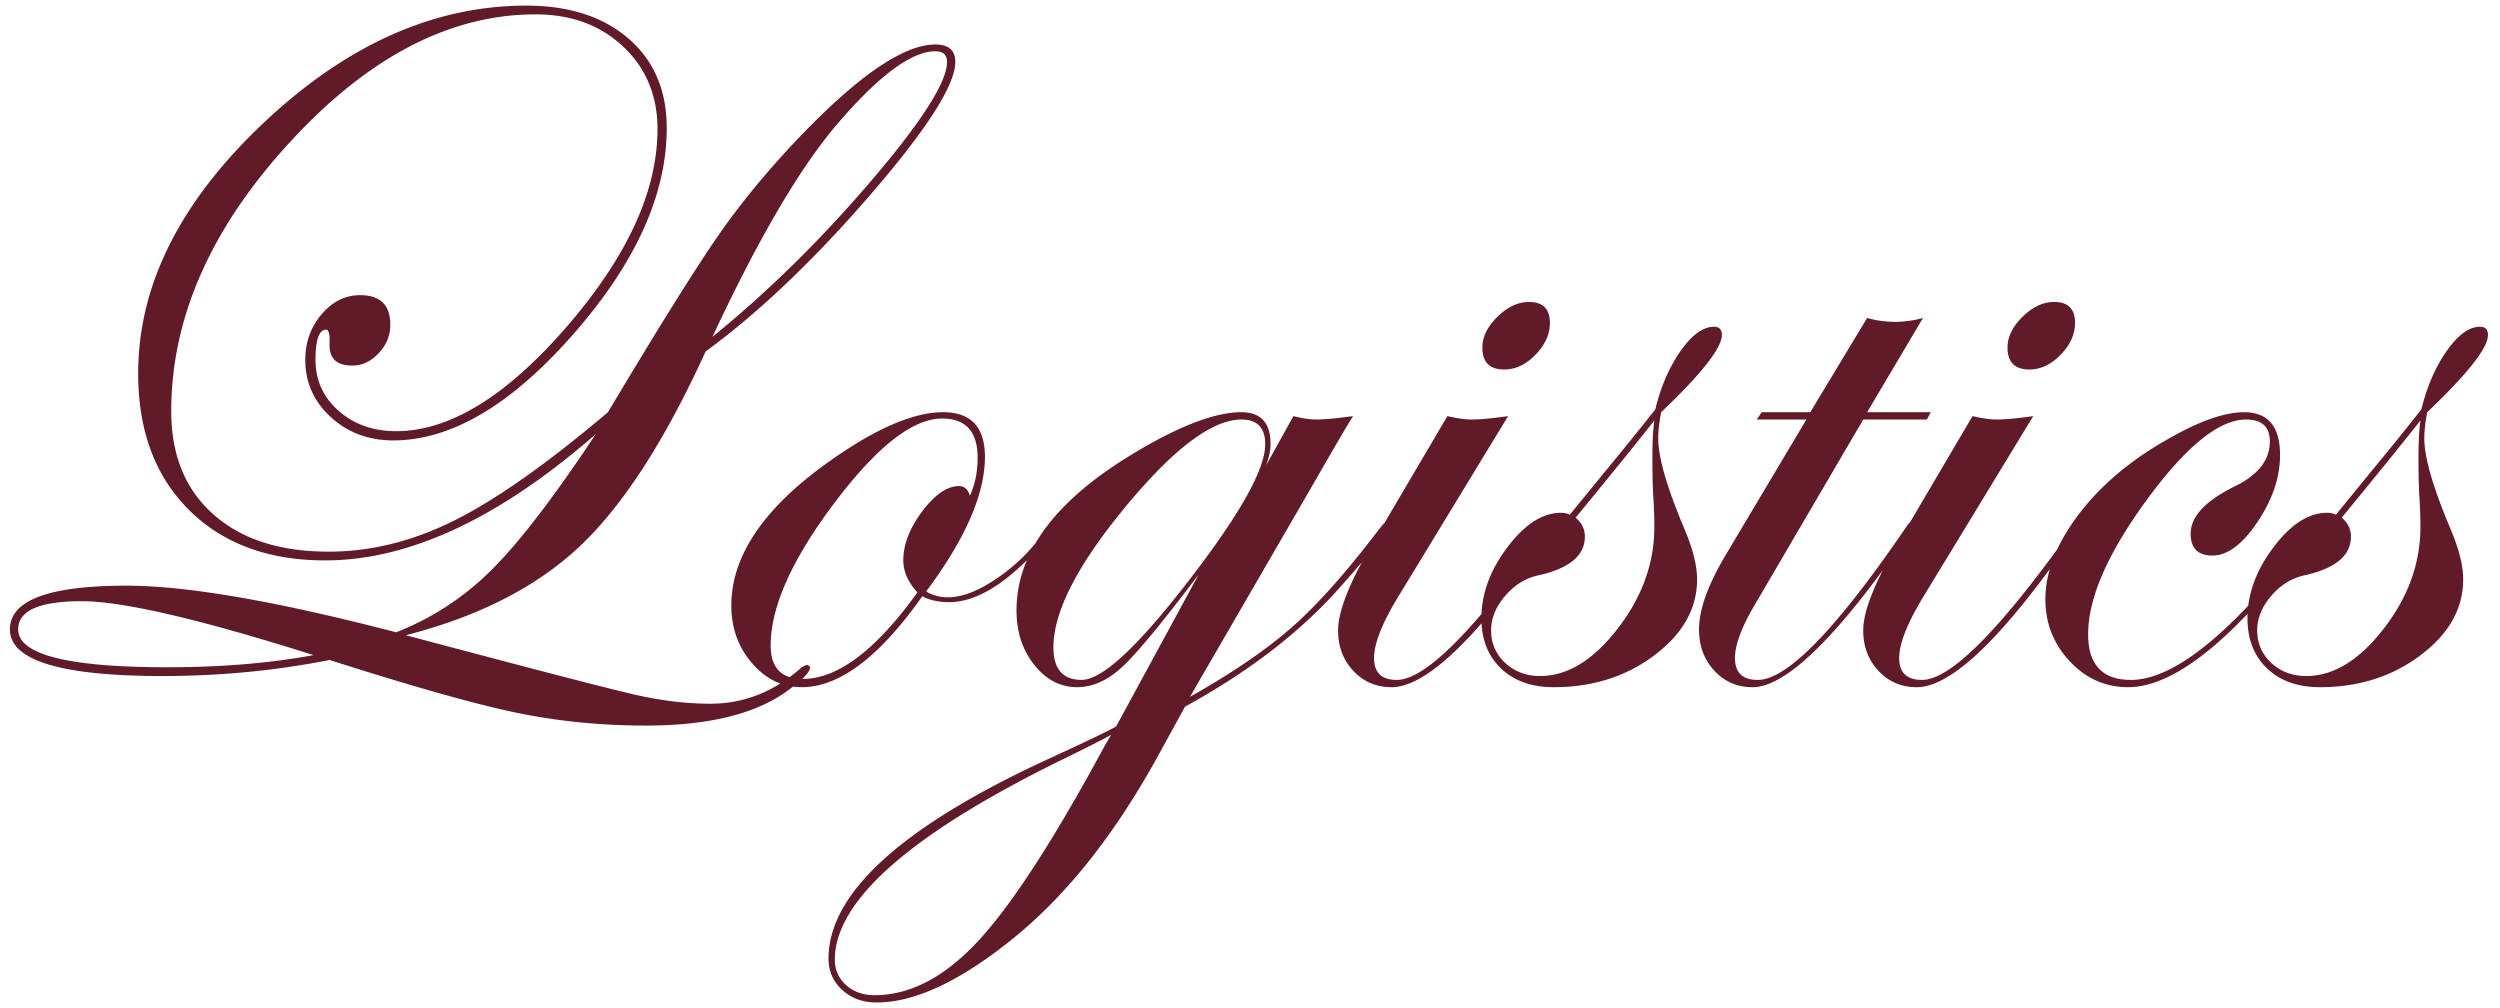 <svg xmlns="http://www.w3.org/2000/svg" width="196" height="79" viewBox="0 0 196 79">
    <path fill="#601A28" fill-rule="nonzero" d="M74.895 4.86c0 1.802-2.216 5.268-6.646 10.397-4.431 5.129-8.741 9.23-12.93 12.302-3.174 6.957-6.45 12.035-9.827 15.234-3.377 3.2-7.934 5.535-13.673 7.008 10.106 2.691 16.155 4.26 18.148 4.703 1.993.445 3.904.667 5.732.667 2.64 0 5.028-.952 7.16-2.857.229-.127.369-.19.42-.19.126.05.202.114.228.19 0 .407-.673 1.08-2.019 2.019-2.488 1.701-6.106 2.552-10.854 2.552-3.479 0-6.83-.33-10.055-.99-3.225-.66-8.138-2.044-14.74-4.152C21.6 52.581 17.233 53 12.74 53 4.765 53 .778 51.781.778 49.344c0-2.285 3.047-3.428 9.14-3.428 4.724 0 11.77 1.219 21.139 3.656a21.776 21.776 0 0 0 7.445-4.856c2.171-2.145 4.907-5.706 8.208-10.683-7.567 6.602-14.638 9.903-21.214 9.903-4.469 0-8.03-1.32-10.683-3.961-2.653-2.641-3.98-6.208-3.98-10.703 0-6.88 3.256-13.406 9.769-19.576S34.003.441 41.265.441c3.351 0 6.024.864 8.017 2.59 1.993 1.727 2.99 4.063 2.99 7.008 0 5.205-2.438 10.588-7.313 16.148-4.875 5.561-9.585 8.341-14.13 8.341-1.93 0-3.56-.609-4.894-1.828-1.333-1.219-2-2.717-2-4.494 0-1.371.426-2.558 1.276-3.561.851-1.003 1.86-1.504 3.028-1.504 1.574 0 2.362.774 2.362 2.323 0 .838-.305 1.58-.914 2.228-.61.647-1.295.971-2.057.971-1.244 0-1.84-.571-1.79-1.714.025-.736-.064-1.104-.267-1.104-.558 0-.838.787-.838 2.361 0 1.6.603 2.933 1.81 4 1.205 1.065 2.71 1.599 4.513 1.599 4.19 0 8.651-2.736 13.387-8.208 4.735-5.472 7.103-10.632 7.103-15.482 0-2.615-.895-4.767-2.685-6.455-1.79-1.689-4.082-2.533-6.875-2.533-6.728 0-13.171 3.364-19.328 10.093-6.158 6.728-9.236 13.736-9.236 21.023 0 3.428 1.098 6.12 3.294 8.074 2.197 1.955 5.212 2.933 9.046 2.933 3.3 0 6.582-.812 9.845-2.438 3.263-1.625 7.28-4.456 12.054-8.493 3.986-6.677 6.88-11.311 8.684-13.901 1.726-2.488 3.796-5.002 6.208-7.541 4.697-4.926 8.29-7.389 10.778-7.389 1.041 0 1.562.457 1.562 1.371zm-.648 0c0-.56-.305-.839-.914-.839-1.879 0-4.456 1.917-7.731 5.751-2.92 3.428-6.17 8.976-9.75 16.644 4.341-3.53 8.493-7.61 12.454-12.245 3.96-4.633 5.941-7.737 5.941-9.312zM24.583 51.361c-8.912-2.818-14.968-4.227-18.167-4.227-3.326 0-4.99.736-4.99 2.209 0 1.98 3.898 2.97 11.693 2.97 4.215 0 8.036-.317 11.464-.952zm58.233-10.36c0 .407-.749 1.36-2.247 2.857-2.234 2.235-4.29 3.352-6.17 3.352-.787 0-1.485-.152-2.094-.457-3.352 4.748-6.5 7.122-9.446 7.122-1.523 0-2.824-.628-3.903-1.885-1.08-1.257-1.62-2.761-1.62-4.513 0-3.91 2.565-7.681 7.694-11.312 3.606-2.564 6.576-3.847 8.912-3.847 2.184 0 3.276 1.168 3.276 3.504 0 2.92-1.536 6.437-4.609 10.55.508.305 1.08.457 1.714.457 1.143 0 2.476-.533 4-1.6 1.523-1.066 2.767-2.348 3.732-3.846.279-.356.482-.533.61-.533.1 0 .151.05.151.152zm-6.17-5.103c0-2.056-.926-3.085-2.78-3.085-2.31 0-5.129 2.21-8.455 6.627-3.326 4.418-4.99 8.138-4.99 11.16 0 1.752.839 2.628 2.515 2.628 2.742 0 5.738-2.26 8.988-6.78-.737-.812-1.105-1.65-1.105-2.513 0-1.245.495-2.527 1.486-3.847.99-1.32 1.955-1.98 2.894-1.98.406 0 .686.253.838.761.406-.889.61-1.879.61-2.97zm32.297 5.18c0 .406-1.37 2.146-4.113 5.218-3.072 3.402-7.046 6.436-11.92 9.102l-1.905 3.466c-3.453 6.373-7.325 11.286-11.616 14.74-4.114 3.326-7.668 4.989-10.664 4.989-1.092 0-1.994-.33-2.704-.99-.711-.66-1.067-1.473-1.067-2.438 0-5.205 5.878-10.486 17.634-15.844 2.539-1.168 4.177-1.955 4.913-2.361l6.475-11.921c-2.819 3.732-4.806 6.138-5.96 7.217-1.156 1.08-2.343 1.619-3.562 1.619-1.32 0-2.444-.584-3.37-1.752-.927-1.168-1.39-2.59-1.39-4.266 0-4.392 2.868-8.378 8.607-11.959 3.834-2.386 6.843-3.58 9.026-3.58 1.524 0 2.285.838 2.285 2.514 0 .457-.114 1.003-.342 1.638l2.132-3.847c.686.178 1.283.267 1.79.267.66 0 1.625-.09 2.895-.267-.178.229-1.295 2.133-3.352 5.713l-9.445 16.3c3.326-1.878 5.986-3.694 7.979-5.446 1.993-1.752 4.247-4.278 6.76-7.579.381-.508.635-.761.762-.761.102.025.152.101.152.228zm-9.75-6.246c0-1.295-.622-1.942-1.866-1.942-2.285 0-5.313 2.278-9.083 6.836-3.77 4.558-5.656 8.233-5.656 11.026 0 1.701.736 2.552 2.209 2.552 1.498 0 4.037-2.26 7.617-6.78 4.52-5.713 6.78-9.61 6.78-11.692zM87.12 57.608c-.482.28-1.917 1.003-4.304 2.171C71.238 65.518 65.45 70.672 65.45 75.242c0 .787.292 1.447.876 1.98.584.534 1.333.8 2.247.8 2.793 0 5.51-1.428 8.15-4.284 2.641-2.857 5.955-7.98 9.941-15.368l.457-.762zm34.392-32.296c0 .888-.375 1.72-1.124 2.494-.749.775-1.568 1.162-2.456 1.162-1.143 0-1.714-.572-1.714-1.714 0-.838.393-1.644 1.18-2.419.788-.774 1.613-1.161 2.476-1.161 1.092 0 1.638.546 1.638 1.638zm.533 15.767c-.025.076-.152.28-.38.61l-1.639 2.247c-4.773 6.627-8.417 9.94-10.93 9.94-1.194 0-2.19-.425-2.99-1.276-.8-.85-1.2-1.91-1.2-3.18 0-1.473.876-3.707 2.628-6.703l5.942-10.093c.787.178 1.409.267 1.866.267.685 0 1.65-.09 2.894-.267l-8.645 14.206c-1.244 2.057-1.866 3.644-1.866 4.76 0 1.143.596 1.715 1.79 1.715 2.26 0 6.233-4.025 11.92-12.074.128-.253.254-.38.381-.38.153 0 .229.076.229.228zm12.95-14.815c0 1.015-1.588 3.034-4.762 6.055-.152.787-.228 1.473-.228 2.057 0 1.473.673 3.809 2.018 7.008.686 1.6 1.029 2.945 1.029 4.037 0 2.285-1.111 4.266-3.333 5.941-2.221 1.676-4.856 2.514-7.903 2.514-1.726 0-3.104-.489-4.132-1.466-1.028-.978-1.542-2.292-1.542-3.942 0-1.905.679-3.758 2.037-5.56 1.359-1.804 2.761-2.705 4.209-2.705.254 0 .482.05.685.152l3.047-3.732a214.288 214.288 0 0 0 3.656-4.532c.432-1.778 1.092-3.301 1.98-4.57.89-1.27 1.765-1.905 2.629-1.905.406 0 .61.216.61.648zM129.7 41.308c0-.762-.025-1.517-.076-2.266-.05-.75-.076-1.822-.076-3.219 0-1.142.05-2.094.152-2.856-1.422 1.803-3.478 4.342-6.17 7.617.483.406.724.901.724 1.485 0 1.498-1.232 2.514-3.694 3.047-.99.229-1.848.768-2.571 1.619-.724.85-1.086 1.745-1.086 2.685 0 1.016.368 1.866 1.105 2.552.736.685 1.65 1.028 2.742 1.028 2.133 0 4.158-1.238 6.075-3.713 1.917-2.476 2.875-5.136 2.875-7.98zm21.671-8.989l-.305.572h-4.989l-8.493 14.51c-1.041 1.752-1.562 3.149-1.562 4.19 0 1.142.597 1.714 1.79 1.714 2.311 0 6.208-4.025 11.693-12.074.178-.253.33-.38.457-.38.152 0 .228.076.228.228-.025.076-.152.28-.38.61l-1.638 2.247c-4.774 6.627-8.366 9.94-10.778 9.94-1.194 0-2.19-.432-2.99-1.295-.8-.863-1.2-1.942-1.2-3.237 0-1.524.673-3.428 2.019-5.713l6.398-10.74h-3.885l.381-.572h3.809l4.456-7.388a8.431 8.431 0 0 0 2.17.304c.712 0 1.448-.101 2.21-.304l-4.38 7.388h4.99zm11.312-7.007c0 .888-.375 1.72-1.124 2.494-.749.775-1.568 1.162-2.456 1.162-1.143 0-1.714-.572-1.714-1.714 0-.838.393-1.644 1.18-2.419.787-.774 1.613-1.161 2.476-1.161 1.092 0 1.638.546 1.638 1.638zm.533 15.767c-.026.076-.153.28-.381.61l-1.638 2.247c-4.773 6.627-8.417 9.94-10.93 9.94-1.194 0-2.19-.425-2.99-1.276-.8-.85-1.2-1.91-1.2-3.18 0-1.473.876-3.707 2.628-6.703l5.941-10.093c.788.178 1.41.267 1.867.267.685 0 1.65-.09 2.894-.267l-8.645 14.206c-1.244 2.057-1.866 3.644-1.866 4.76 0 1.143.596 1.715 1.79 1.715 2.26 0 6.233-4.025 11.92-12.074.127-.253.254-.38.381-.38.153 0 .229.076.229.228zm18.967 0c0 .33-1.79 2.463-5.37 6.399-3.91 4.265-7.237 6.398-9.979 6.398-1.777 0-3.3-.68-4.57-2.038-1.27-1.358-1.905-2.977-1.905-4.856 0-2.132.864-4.341 2.59-6.627 1.727-2.285 4.05-4.252 6.97-5.903 2.463-1.422 4.469-2.133 6.018-2.133 1.878 0 2.818 1.118 2.818 3.352 0 1.752-.59 3.504-1.771 5.256-1.18 1.752-2.355 2.628-3.523 2.628-1.143 0-1.714-.572-1.714-1.714 0-1.346 1.168-2.59 3.504-3.733 1.803-.888 2.704-2.056 2.704-3.504 0-1.142-.622-1.713-1.866-1.713-2.108 0-4.697 2.094-7.77 6.284-3.072 4.19-4.608 7.706-4.608 10.55 0 2.386 1.117 3.58 3.351 3.58 3.504 0 8.252-3.949 14.245-11.845.33-.406.57-.61.723-.61.102.026.153.102.153.23zm12.873-14.815c0 1.015-1.587 3.034-4.761 6.055-.152.787-.229 1.473-.229 2.057 0 1.473.673 3.809 2.019 7.008.686 1.6 1.028 2.945 1.028 4.037 0 2.285-1.11 4.266-3.332 5.941-2.222 1.676-4.856 2.514-7.903 2.514-1.727 0-3.104-.489-4.132-1.466-1.029-.978-1.543-2.292-1.543-3.942 0-1.905.68-3.758 2.038-5.56 1.358-1.804 2.76-2.705 4.208-2.705.254 0 .483.05.686.152l3.047-3.732a214.288 214.288 0 0 0 3.656-4.532c.432-1.778 1.092-3.301 1.98-4.57.889-1.27 1.765-1.905 2.628-1.905.407 0 .61.216.61.648zm-5.294 15.044c0-.762-.026-1.517-.076-2.266-.051-.75-.077-1.822-.077-3.219 0-1.142.051-2.094.153-2.856-1.422 1.803-3.479 4.342-6.17 7.617.482.406.723.901.723 1.485 0 1.498-1.231 2.514-3.694 3.047-.99.229-1.847.768-2.57 1.619-.724.85-1.086 1.745-1.086 2.685 0 1.016.368 1.866 1.104 2.552.737.685 1.65 1.028 2.743 1.028 2.132 0 4.157-1.238 6.074-3.713 1.917-2.476 2.876-5.136 2.876-7.98z"/>
</svg>
